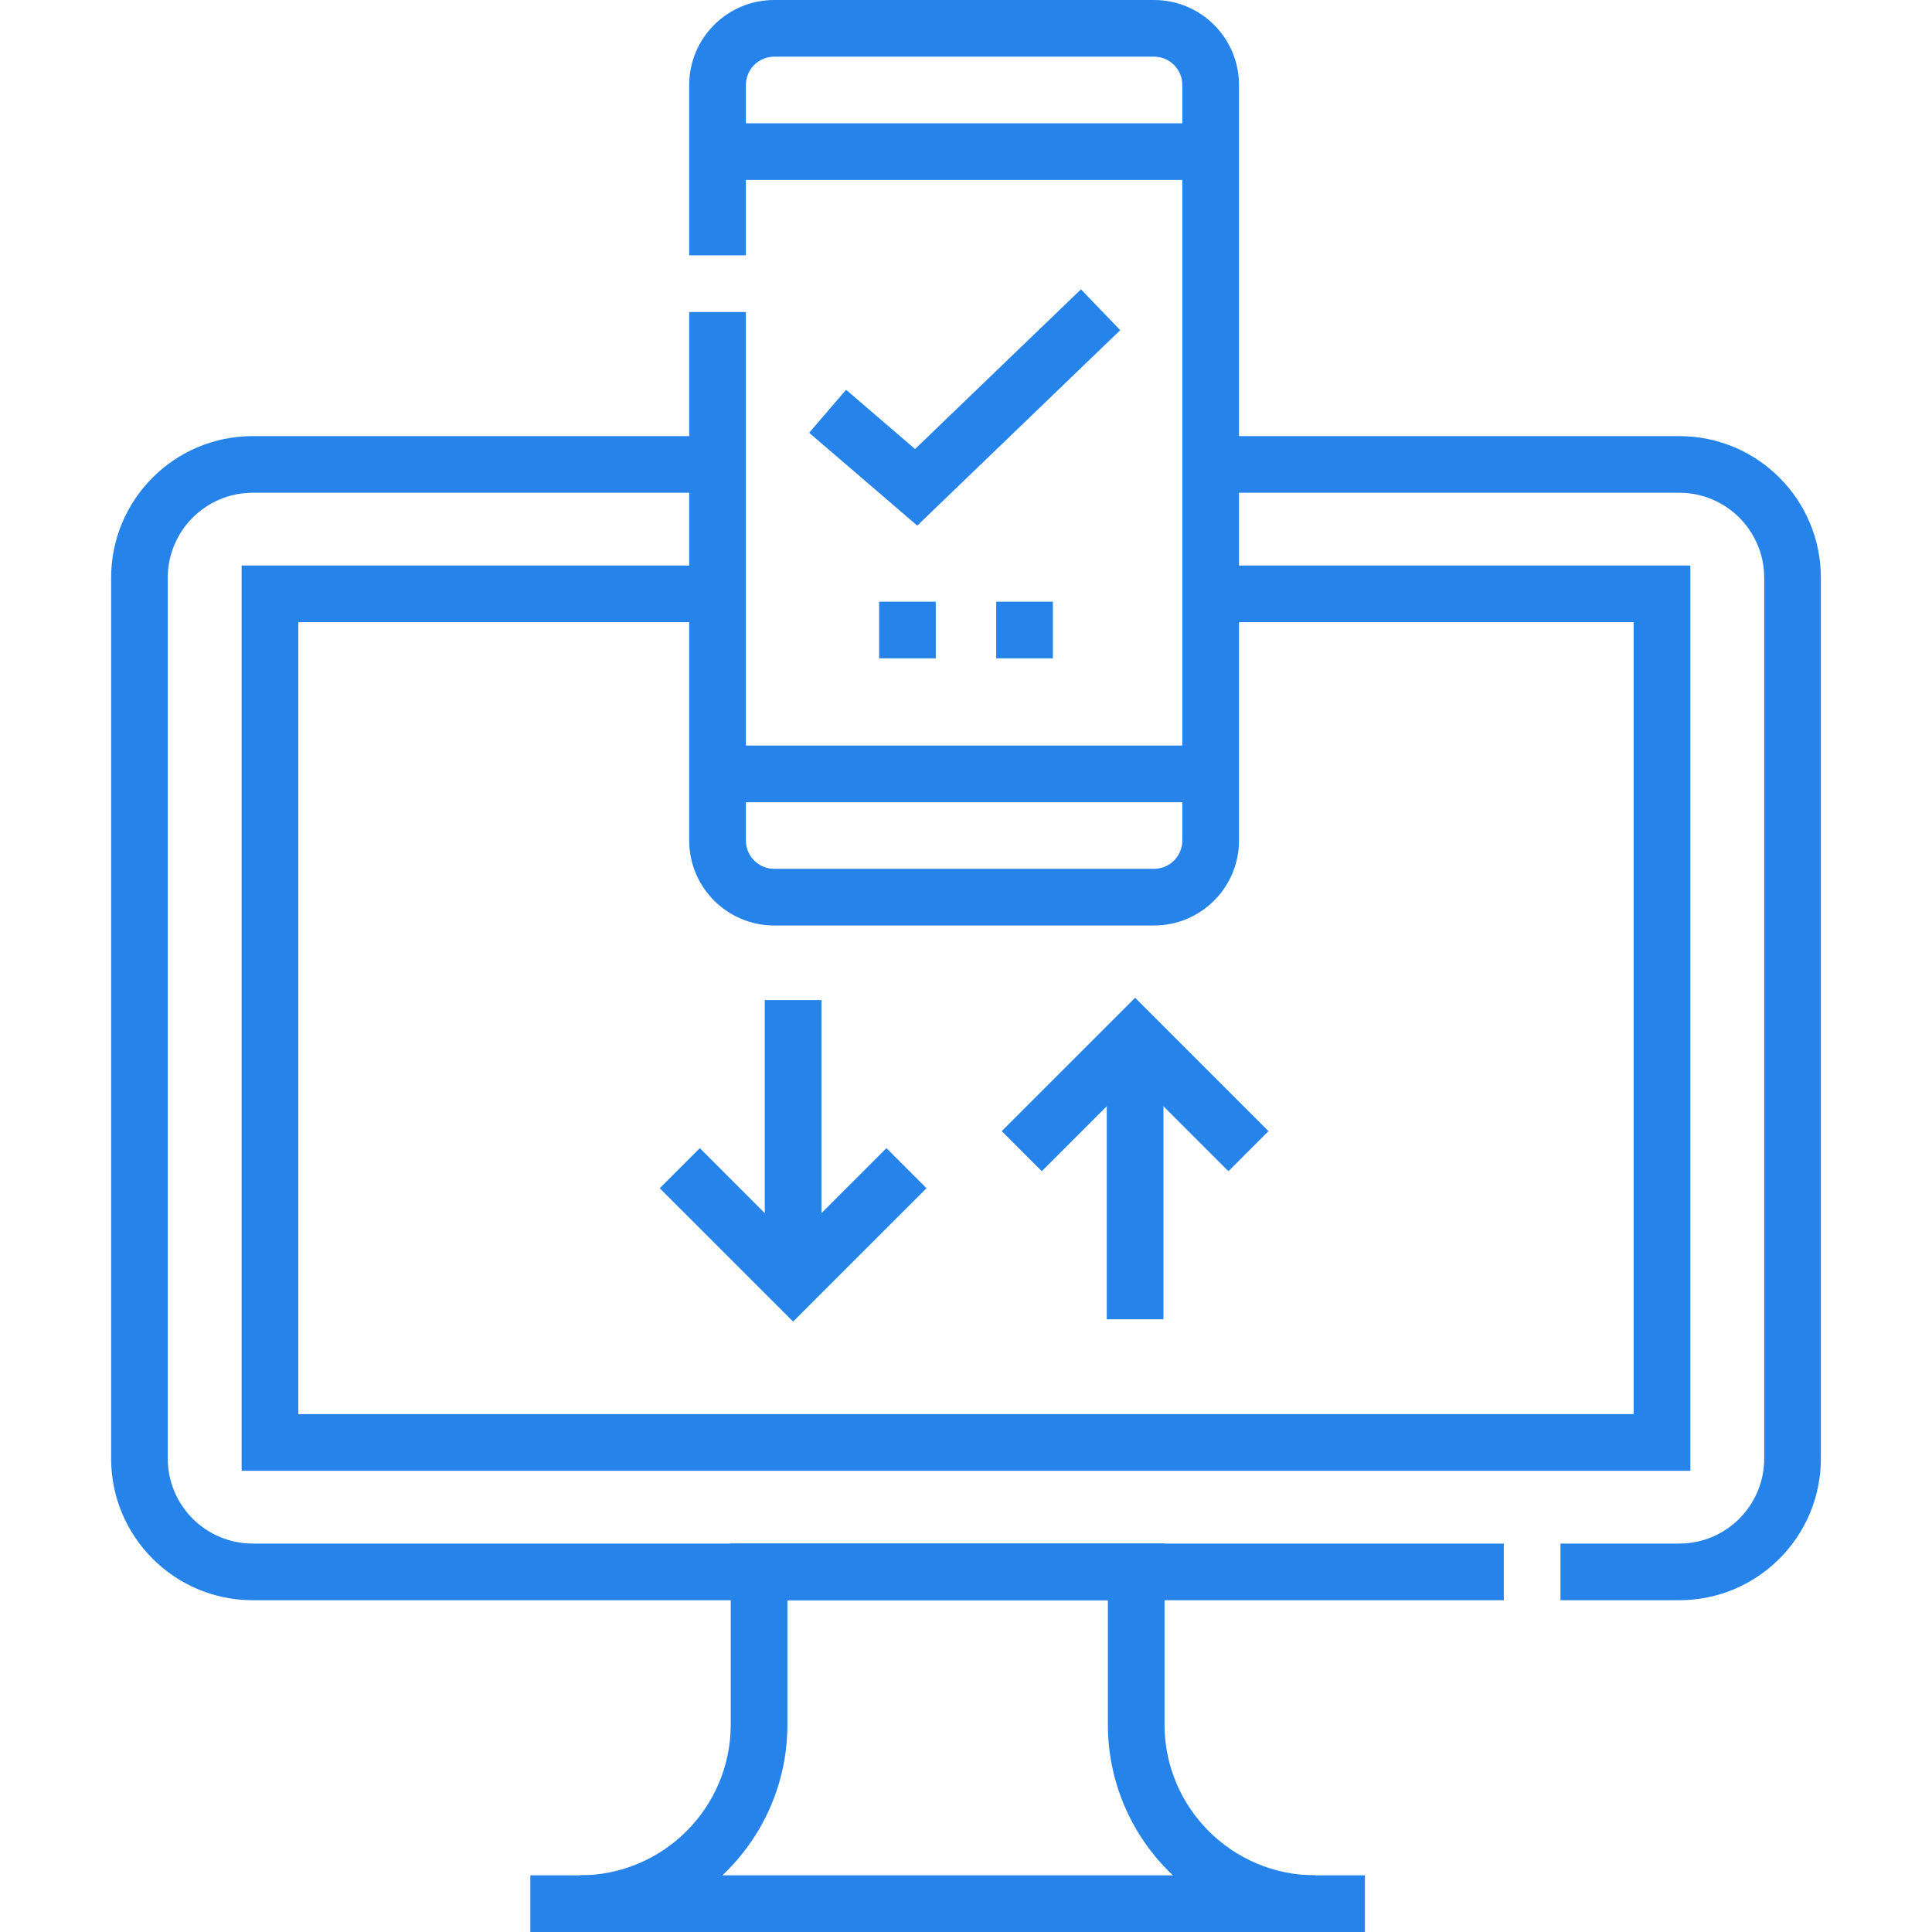 <svg width="60" height="60" viewBox="0 0 60 60" fill="none" xmlns="http://www.w3.org/2000/svg">
<path fill-rule="evenodd" clip-rule="evenodd" d="M3.451 17.943C3.451 15.513 5.42 13.544 7.85 13.544H22.284V15.303H7.85C6.392 15.303 5.21 16.485 5.21 17.943V45.297C5.21 46.754 6.392 47.937 7.85 47.937H46.702V49.696H7.85C5.42 49.696 3.451 47.725 3.451 45.297V17.943Z" fill="#2583E9"/>
<path fill-rule="evenodd" clip-rule="evenodd" d="M52.15 15.303H37.598V13.544H52.15C54.58 13.544 56.549 15.513 56.549 17.943V45.297C56.549 47.725 54.58 49.696 52.15 49.696H48.462V47.937H52.15C53.608 47.937 54.789 46.754 54.789 45.297V17.943C54.789 16.485 53.608 15.303 52.15 15.303Z" fill="#2583E9"/>
<path fill-rule="evenodd" clip-rule="evenodd" d="M7.504 17.563H22.284V19.323H9.264V43.917H50.736V19.323H37.598V17.563H52.496V45.677H7.504V17.563Z" fill="#2583E9"/>
<path fill-rule="evenodd" clip-rule="evenodd" d="M22.694 47.936H36.165V53.554C36.165 56.142 38.263 58.24 40.852 58.24V60C37.291 60 34.406 57.114 34.406 53.554V49.696H24.454V53.554C24.454 57.114 21.568 60 18.008 60V58.24C20.596 58.24 22.694 56.142 22.694 53.554V47.936Z" fill="#2583E9"/>
<path fill-rule="evenodd" clip-rule="evenodd" d="M42.389 60H16.471V58.24H42.389V60Z" fill="#2583E9"/>
<path fill-rule="evenodd" clip-rule="evenodd" d="M21.404 2.64C21.404 1.182 22.587 0 24.044 0H35.839C37.296 0 38.478 1.182 38.478 2.64V26.102C38.478 27.561 37.296 28.742 35.839 28.742H24.044C22.587 28.742 21.404 27.561 21.404 26.102V9.689H23.164V26.102C23.164 26.588 23.558 26.982 24.044 26.982H35.839C36.325 26.982 36.718 26.588 36.718 26.102V2.64C36.718 2.154 36.324 1.76 35.839 1.76H24.044C23.559 1.76 23.164 2.154 23.164 2.64V7.929H21.404V2.64Z" fill="#2583E9"/>
<path fill-rule="evenodd" clip-rule="evenodd" d="M37.598 24.914H22.285V23.154H37.598V24.914Z" fill="#2583E9"/>
<path fill-rule="evenodd" clip-rule="evenodd" d="M37.598 5.588H22.285V3.829H37.598V5.588Z" fill="#2583E9"/>
<path fill-rule="evenodd" clip-rule="evenodd" d="M34.79 10.254L28.486 16.323L25.129 13.44L26.276 12.105L28.418 13.945L33.57 8.986L34.79 10.254Z" fill="#2583E9"/>
<path fill-rule="evenodd" clip-rule="evenodd" d="M35.252 30.987L39.393 35.128L38.149 36.373L35.252 33.475L32.354 36.373L31.11 35.128L35.252 30.987Z" fill="#2583E9"/>
<path fill-rule="evenodd" clip-rule="evenodd" d="M34.372 40.972V32.231H36.132V40.972H34.372Z" fill="#2583E9"/>
<path fill-rule="evenodd" clip-rule="evenodd" d="M20.489 36.902L21.734 35.657L24.631 38.555L27.528 35.657L28.773 36.902L24.631 41.043L20.489 36.902Z" fill="#2583E9"/>
<path fill-rule="evenodd" clip-rule="evenodd" d="M25.511 31.058V39.799H23.751V31.058H25.511Z" fill="#2583E9"/>
<path fill-rule="evenodd" clip-rule="evenodd" d="M32.698 20.445H30.939V18.686H32.698V20.445Z" fill="#2583E9"/>
<path fill-rule="evenodd" clip-rule="evenodd" d="M29.061 20.445H27.302V18.686H29.061V20.445Z" fill="#2583E9"/>
</svg>

